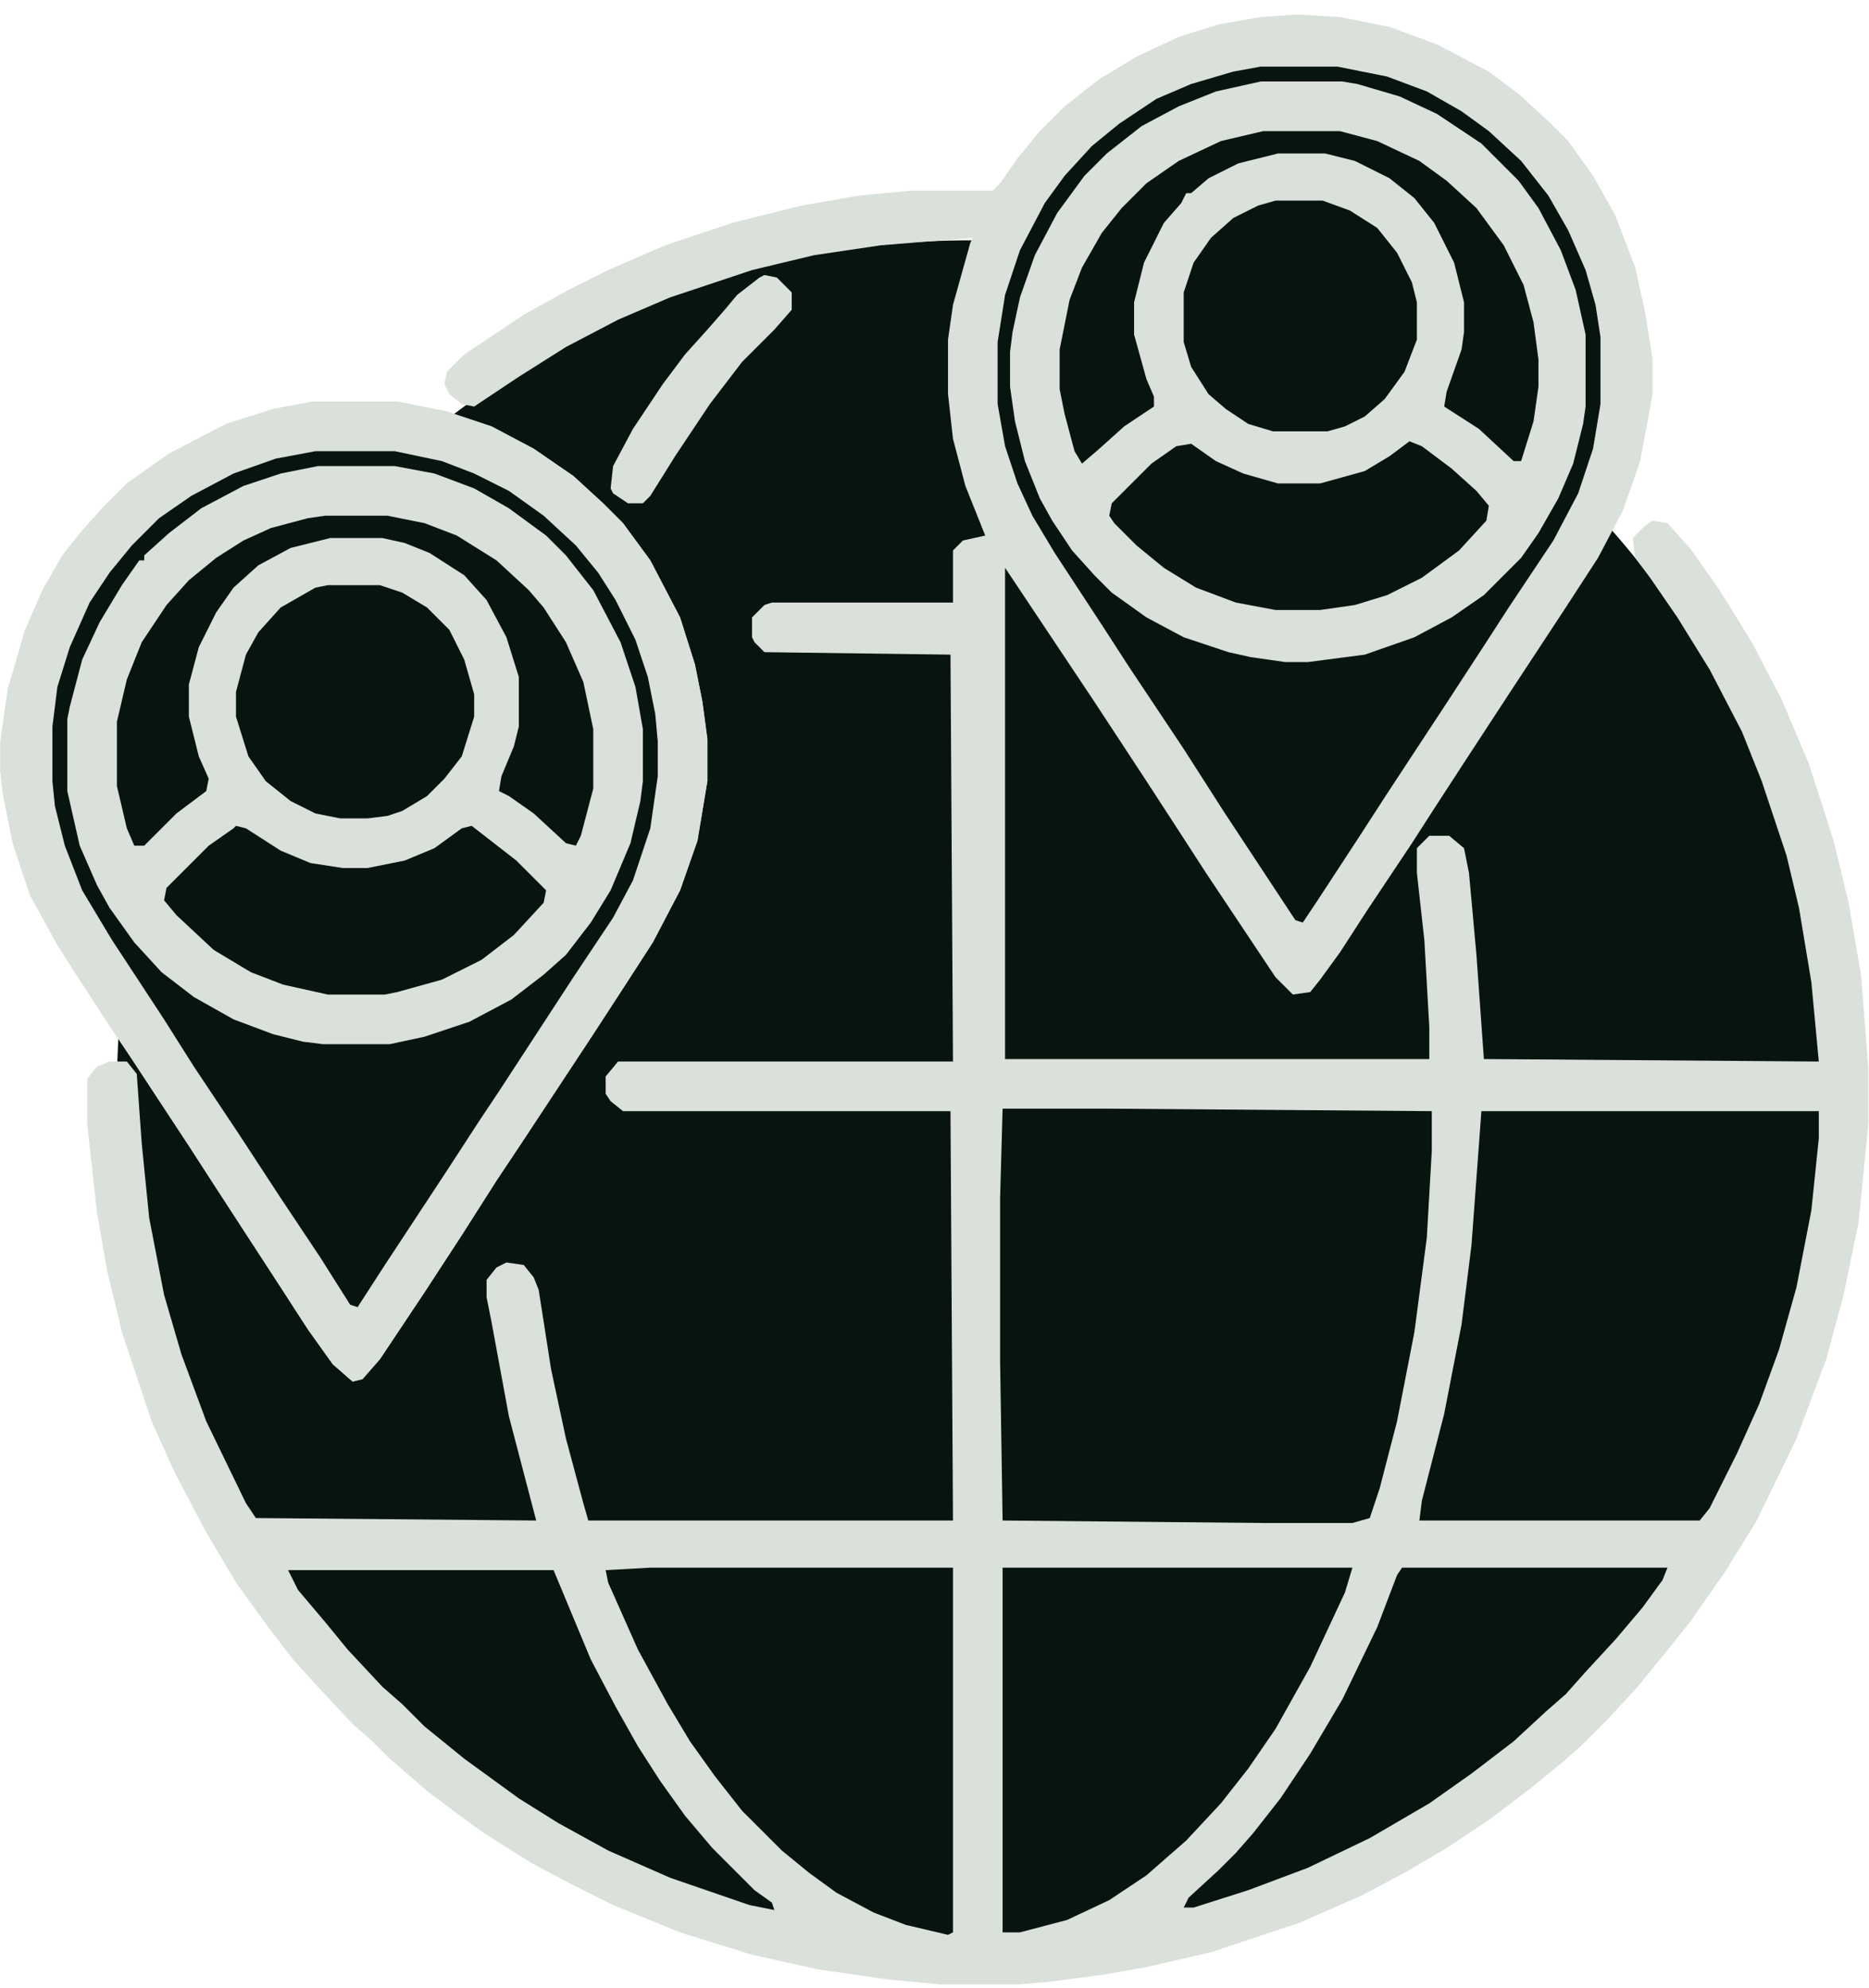 <svg xmlns="http://www.w3.org/2000/svg" width="126" height="134" viewBox="0 0 126 134" fill="none"><path d="M7.882 73.399C7.882 41.809 33.826 16.2 65.416 16.2V16.2C97.006 16.2 122.95 41.809 122.95 73.399V73.399C122.95 104.989 97.006 130.598 65.416 130.598V130.598C33.826 130.598 7.882 104.989 7.882 73.399V73.399Z" fill="#081410"></path><path d="M87.493 0.98L90.336 1.147L93.681 1.816L96.859 2.987L100.371 4.827L102.378 6.332L104.385 8.172L105.723 9.51L107.396 11.851L108.901 14.527L110.239 18.039L110.908 21.05L111.41 24.228V26.569L110.574 31.085L109.403 34.43L107.73 37.608L105.556 40.953L101.709 46.806L98.866 51.155L96.692 54.5L95.187 56.841L92.176 61.357L90.336 64.2L88.998 66.04L88.329 66.876L87.159 67.043L85.988 65.873L81.305 58.848L79.465 56.005L77.291 52.66L73.779 47.308L67.758 38.276V71.392H96.357V69.218L96.023 63.364L95.521 58.848V57.176L96.357 56.34H97.695L98.699 57.176L99.033 58.848L99.535 64.367L100.037 71.392L122.616 71.559L122.114 66.207L121.278 61.19L120.441 57.678L118.769 52.66L117.431 49.315L115.257 45.134L113.082 41.621L111.243 38.946L110.239 37.608L110.072 36.27L110.908 35.433L111.41 35.099L112.413 35.266L113.919 36.938L115.926 39.782L118.1 43.294L120.107 47.141L121.947 51.489L123.619 56.674L124.623 60.855L125.459 65.705L125.961 72.061V75.74L125.292 82.43L124.288 87.281L123.117 91.629L121.11 96.981L118.434 102.5L116.26 106.013L113.919 109.358L112.581 111.03L110.406 113.706L108.399 115.88L106.56 117.72L105.222 118.891L103.382 120.396L100.539 122.57L97.528 124.577L94.685 126.25L91.842 127.755L87.66 129.595L81.639 131.602L77.291 132.605L74.448 133.107L70.601 133.609L68.594 133.776H63.409L59.897 133.441L55.214 132.772L50.698 131.769L45.848 130.264L41.332 128.424L38.656 127.086L35.813 125.581L32.635 123.574L30.796 122.236L28.789 120.73L26.28 118.556L25.109 117.385L23.771 116.215L21.43 113.706L19.757 111.866L18.085 109.692L15.91 106.682L13.736 103.002L11.729 99.155L10.224 95.81L8.217 89.789L7.213 85.608L6.544 81.761L5.875 75.74V72.73L6.544 71.894L7.381 71.559H8.551L9.22 72.395L9.555 77.078L10.057 82.096L11.06 87.281L12.231 91.295L13.903 95.81L16.579 101.33L17.248 102.333L36.148 102.5L34.308 95.476L33.137 89.12L32.803 87.448V86.277L33.472 85.441L34.141 85.106L35.311 85.274L35.98 86.11L36.315 86.946L37.151 92.298L38.155 96.981L39.325 101.33L39.66 102.5H64.246L64.078 74.904H42.001L41.165 74.235L40.831 73.733V72.563L41.667 71.559H64.246L64.078 44.13L51.535 43.963L50.866 43.294L50.698 42.959V41.621L51.535 40.785L52.036 40.618H64.246V37.106L64.915 36.437L66.42 36.102L65.082 32.757L64.246 29.58L63.911 26.569V22.89L64.246 20.548L65.416 16.367L65.584 16.032L59.395 16.534L54.88 17.203L50.698 18.207L45.179 20.046L41.667 21.552L38.155 23.391L34.977 25.398L31.966 27.405L31.13 27.238L30.294 26.569L29.959 25.9L30.127 25.064L31.297 23.893L35.311 21.217L38.322 19.545L40.998 18.207L44.845 16.534L49.36 15.029L54.043 13.858L57.89 13.189L61.402 12.855H66.921L67.423 12.353L68.594 10.68L70.099 8.841L71.772 7.168L74.113 5.328L76.622 3.823L79.465 2.485L82.141 1.649L84.984 1.147L87.493 0.98Z" fill="#DAE0DA"></path><path d="M21.095 27.071H26.782L30.127 27.74L33.137 28.743L35.98 30.248L38.656 32.088L40.663 33.928L42.001 35.266L43.841 37.775L45.848 41.621L46.852 44.799L47.353 47.308L47.688 49.816V52.66L47.019 56.674L45.848 60.019L44.008 63.531L42.169 66.374L39.994 69.719L35.144 77.078L33.472 79.587L31.13 83.266L28.621 87.113L25.611 91.629L24.44 92.967L23.771 93.134L22.433 91.963L20.761 89.622L18.921 86.779L14.572 80.089L12.733 77.245L8.886 71.392L7.213 68.883L5.039 65.538L3.868 63.698L2.029 60.353L0.858 56.841L0.189 53.496L0.022 51.991V49.984L0.523 46.471L1.694 42.458L2.865 39.782L4.203 37.44L5.541 35.768L7.046 34.095L8.551 32.59L11.395 30.583L15.241 28.576L18.419 27.572L21.095 27.071Z" fill="#DAE0DA"></path><path d="M84.985 4.492H90.169L93.514 5.161L96.191 6.164L98.532 7.502L100.372 8.84L102.546 10.847L104.386 13.189L105.724 15.53L106.894 18.206L107.563 20.548L107.898 22.722V27.238L107.396 30.248L106.393 33.259L104.72 36.437L101.71 40.952L99.87 43.795L97.361 47.642L93.514 53.496L91.675 56.339L88.832 60.688L87.828 62.193L87.326 62.026L82.476 54.667L79.8 50.486L76.121 44.966L74.281 42.123L71.103 37.273L69.598 34.764L68.594 32.59L67.758 30.081L67.256 27.238V23.057L67.758 19.879L68.762 16.868L70.434 13.691L71.772 11.851L73.612 9.844L75.452 8.339L77.96 6.666L80.302 5.663L83.145 4.826L84.985 4.492Z" fill="#DAE0DA"></path><path d="M67.591 74.737H74.782L96.525 74.904V77.58L96.19 83.434L95.354 89.789L94.183 95.81L93.013 100.326L92.344 102.333L91.173 102.667H85.152L67.591 102.5L67.423 91.796V80.758L67.591 74.737Z" fill="#081410"></path><path d="M99.87 74.904H122.616V76.744L122.114 81.594L121.11 86.779L119.94 90.96L118.602 94.64L117.096 97.985L115.257 101.664L114.588 102.501H95.689L95.856 101.163L97.361 95.309L98.532 89.288L99.201 83.936L99.87 74.904Z" fill="#081410"></path><path d="M21.095 27.071H26.782L30.127 27.74L33.137 28.743L35.98 30.248L38.656 32.088L40.663 33.928L42.001 35.266L43.841 37.775L45.848 41.621L46.852 44.799L47.353 47.308L47.688 49.816V52.66L47.019 56.674L45.848 60.019L44.008 63.531L42.169 66.374L39.994 69.719L35.144 77.078L33.472 79.587L31.13 83.266L28.621 87.113L25.611 91.629L24.44 92.967L23.771 93.134L22.433 91.963L20.761 89.622L18.921 86.779L14.572 80.089L12.733 77.245L8.886 71.392L7.213 68.883L5.039 65.538L3.868 63.698L2.029 60.353L0.858 56.841L0.189 53.496L0.022 51.991V49.984L0.523 46.471L1.694 42.458L2.865 39.782L4.203 37.44L5.541 35.768L7.046 34.095L8.551 32.59L11.395 30.583L15.241 28.576L18.419 27.572L21.095 27.071ZM21.262 30.416L18.586 30.917L15.409 32.088L12.565 33.593L10.391 35.266L8.384 37.273L6.712 39.614L5.374 41.956L4.37 44.465L3.868 46.304L3.534 48.98V52.66L3.868 55.336L5.206 59.35L6.879 62.36L10.558 67.879L12.398 70.89L18.085 79.42L20.092 82.597L23.771 88.117H24.106L25.945 85.273L30.127 78.918L31.966 76.075L33.639 73.566L38.656 65.873L40.329 63.364L42.169 60.353L43.172 58.012L43.841 55.837L44.343 52.325V49.984L44.008 47.141L43.172 43.963L42.001 41.287L40.663 39.113L38.991 36.938L37.486 35.433L35.311 33.761L32.803 32.255L30.294 31.252L27.618 30.583L26.614 30.416H21.262Z" fill="#DAE0DA"></path><path d="M67.591 105.678H91.173L90.671 107.35L88.329 112.368L85.988 116.549L84.148 119.225L82.308 121.566L79.967 124.075L77.291 126.416L74.782 128.089L71.939 129.427L68.761 130.263H67.591V105.678Z" fill="#081410"></path><path d="M43.841 105.678H64.246V130.263L63.911 130.43L61.068 129.761L58.894 128.925L56.385 127.587L54.545 126.249L52.706 124.744L50.029 122.068L48.19 119.727L46.517 117.385L45.012 114.876L43.005 111.197L40.998 106.681L40.831 105.845L43.841 105.678Z" fill="#081410"></path><path d="M84.985 4.492H90.169L93.514 5.161L96.191 6.164L98.532 7.502L100.372 8.84L102.546 10.847L104.386 13.189L105.724 15.53L106.894 18.206L107.563 20.548L107.898 22.722V27.238L107.396 30.248L106.393 33.259L104.72 36.437L101.71 40.952L99.87 43.795L97.361 47.642L93.514 53.496L91.675 56.339L88.832 60.688L87.828 62.193L87.326 62.026L82.476 54.667L79.8 50.486L76.121 44.966L74.281 42.123L71.103 37.273L69.598 34.764L68.594 32.59L67.758 30.081L67.256 27.238V23.057L67.758 19.879L68.762 16.868L70.434 13.691L71.772 11.851L73.612 9.844L75.452 8.339L77.96 6.666L80.302 5.663L83.145 4.826L84.985 4.492ZM84.985 5.495L81.974 6.164L79.466 7.168L76.957 8.506L74.615 10.346L73.11 11.851L71.27 14.36L69.765 17.203L68.762 20.046L68.26 22.388L68.093 23.726V26.067L68.427 28.409L69.096 31.085L70.1 33.593L70.936 35.099L72.274 37.106L73.779 38.778L74.95 39.949L77.291 41.621L79.8 42.959L82.811 43.963L84.316 44.297L86.657 44.632H88.162L92.009 44.13L95.354 42.959L97.863 41.621L100.037 40.116L102.546 37.607L103.717 35.935L105.055 33.593L106.058 31.252L106.727 28.576L106.894 27.405V22.555L106.225 19.544L105.222 16.868L103.717 14.025L102.379 12.185L99.87 9.677L96.859 7.67L94.351 6.499L91.507 5.663L90.504 5.495H84.985Z" fill="#081410"></path><path d="M21.263 30.416H26.615L29.792 31.085L31.967 31.921L34.308 33.092L36.65 34.764L38.824 36.771L40.329 38.611L41.5 40.451L42.838 43.127L43.674 45.635L44.176 48.144L44.343 49.984V52.325L43.841 55.838L42.67 59.35L41.333 61.858L38.657 65.873L33.639 73.566L32.301 75.573L30.127 78.918L25.946 85.273L24.106 88.117L23.604 87.949L21.597 84.772L18.921 80.758L16.078 76.409L13.067 71.894L11.06 68.716L7.548 63.364L5.541 60.019L4.37 57.008L3.701 54.332L3.534 52.66V48.98L3.869 46.304L4.705 43.628L6.043 40.618L7.381 38.611L8.886 36.771L10.726 34.931L12.9 33.426L15.743 31.921L18.587 30.917L21.263 30.416ZM21.43 31.419L18.921 31.921L16.412 32.757L13.569 34.262L11.395 35.935L9.722 37.44V37.775H9.388L8.217 39.447L6.712 41.956L5.541 44.465L4.705 47.642L4.538 48.479V53.329L5.374 57.008L6.545 59.684L7.381 61.19L9.053 63.531L10.893 65.538L13.067 67.21L15.743 68.716L18.419 69.719L20.426 70.221L21.764 70.388H26.28L28.622 69.886L31.632 68.883L34.475 67.378L36.65 65.705L38.155 64.367L39.827 62.193L41.165 60.019L42.503 56.841L43.172 53.998L43.34 52.66V49.148L42.838 46.304L41.834 43.294L39.995 39.782L38.155 37.44L36.817 36.102L34.308 34.262L31.967 32.924L29.291 31.921L26.615 31.419H21.43Z" fill="#081410"></path><path d="M94.518 105.678H112.413L112.079 106.514L110.741 108.354L108.901 110.528L106.894 112.702L105.556 114.207L104.218 115.378L102.044 117.385L99.201 119.559L96.358 121.566L92.344 123.908L88.162 125.915L84.148 127.42L80.469 128.591H79.8L80.134 127.922L82.141 126.082L83.312 124.911L84.483 123.573L86.323 121.232L88.329 118.221L90.504 114.542L92.845 109.692L94.183 106.179L94.518 105.678Z" fill="#081410"></path><path d="M19.423 105.845H37.319L39.827 111.866L41.5 115.044L43.005 117.72L44.51 120.062L46.183 122.403L48.023 124.577L50.866 127.421L52.036 128.257L52.204 128.759L50.531 128.424L45.179 126.584L40.998 124.745L37.653 122.905L34.977 121.232L31.298 118.556L28.622 116.382L27.116 114.877L25.778 113.706L23.437 111.197L21.932 109.358L20.092 107.183L19.423 105.845Z" fill="#081410"></path><path d="M22.099 39.447H25.611L27.116 39.949L28.789 40.953L30.294 42.458L31.297 44.465L31.966 46.806V48.312L31.13 50.987L29.959 52.493L28.789 53.663L27.116 54.667L26.113 55.002L24.775 55.169H22.935L21.262 54.834L19.59 53.998L17.917 52.66L16.747 50.987L15.91 48.312V46.639L16.579 44.13L17.416 42.625L18.921 40.953L21.262 39.615L22.099 39.447Z" fill="#081410"></path><path d="M85.988 13.524H89.166L91.005 14.193L92.845 15.363L94.183 17.036L95.187 19.043L95.521 20.381V22.89L94.685 25.064L93.347 26.904L92.009 28.074L90.671 28.743L89.5 29.078H85.821L84.148 28.576L82.643 27.573L81.472 26.569L80.302 24.729L79.8 23.057V19.712L80.469 17.705L81.639 16.032L83.145 14.694L84.817 13.858L85.988 13.524Z" fill="#081410"></path><path d="M15.911 55.671L16.579 55.838L18.921 57.343L20.928 58.179L23.102 58.514H24.775L27.284 58.012L29.291 57.176L31.13 55.838L31.799 55.671L34.81 58.012L36.817 60.019L36.65 60.855L34.642 63.03L32.468 64.702L29.792 66.04L26.782 66.876L25.945 67.044H22.099L19.088 66.375L16.914 65.538L14.405 64.033L11.896 61.692L11.06 60.688L11.228 59.852L14.071 57.009L15.743 55.838L15.911 55.671Z" fill="#081410"></path><path d="M95.02 29.747L95.856 30.081L97.863 31.587L99.535 33.092L100.372 34.096L100.204 35.099L98.365 37.106L95.856 38.946L93.514 40.117L91.34 40.785L88.999 41.12H85.988L83.312 40.618L80.636 39.615L78.462 38.277L76.622 36.772L75.117 35.266L74.782 34.764L74.95 33.928L77.626 31.252L79.298 30.081L80.302 29.914L81.974 31.085L83.814 31.921L86.155 32.59H88.999L92.009 31.754L93.682 30.75L95.02 29.747Z" fill="#081410"></path><path d="M85.152 8.841H90.336L92.845 9.51L95.688 10.848L97.528 12.186L99.535 14.026L101.375 16.535L102.713 19.211L103.382 21.719L103.716 24.228V26.068L103.382 28.409L102.546 31.085H102.044L99.702 28.911L97.361 27.406L97.528 26.402L98.532 23.559L98.699 22.388V20.381L98.03 17.705L96.692 15.029L95.354 13.357L93.681 12.019L91.34 10.848L89.333 10.346H86.155L83.479 11.015L81.472 12.019L80.302 13.022H79.967L79.632 13.691L78.462 15.029L77.124 17.705L76.455 20.381V22.556L77.291 25.566L77.793 26.737V27.406L75.786 28.744L74.113 30.249L72.942 31.253L72.441 30.416L71.772 27.908L71.437 26.235V23.559L72.106 20.214L72.942 18.04L74.281 15.698L75.618 14.026L77.291 12.353L79.465 10.848L82.308 9.51L85.152 8.841Z" fill="#081410"></path><path d="M21.931 34.764H26.113L28.621 35.266L30.796 36.102L33.471 37.775L35.646 39.782L36.649 40.952L38.154 43.294L39.325 45.97L39.994 49.148V53.161L39.158 56.339L38.824 57.008L38.154 56.841L35.98 54.834L34.308 53.663L33.639 53.329L33.806 52.325L34.642 50.318L34.977 48.98V45.635L34.141 42.959L32.803 40.451L31.297 38.778L28.956 37.273L27.283 36.604L25.778 36.269H22.266L19.59 36.938L17.416 38.109L15.743 39.614L14.572 41.287L13.402 43.628L12.733 46.137V48.311L13.402 50.987L14.07 52.492L13.903 53.329L11.896 54.834L9.722 57.008H9.053L8.551 55.837L7.882 52.994V48.646L8.551 45.803L9.555 43.294L11.227 40.785L12.733 39.113L14.572 37.607L16.412 36.437L18.252 35.6L20.761 34.931L21.931 34.764Z" fill="#081410"></path><path d="M51.535 18.541L52.371 18.709L53.375 19.712V20.883L52.204 22.221L50.03 24.395L47.855 27.238L45.514 30.751L43.842 33.427L43.34 33.928H42.336L41.333 33.259L41.166 32.925L41.333 31.42L42.671 28.911L44.678 25.901L46.183 23.893L47.688 22.221L48.859 20.883L49.695 19.88L51.2 18.709L51.535 18.541Z" fill="#DAE0DA"></path></svg>